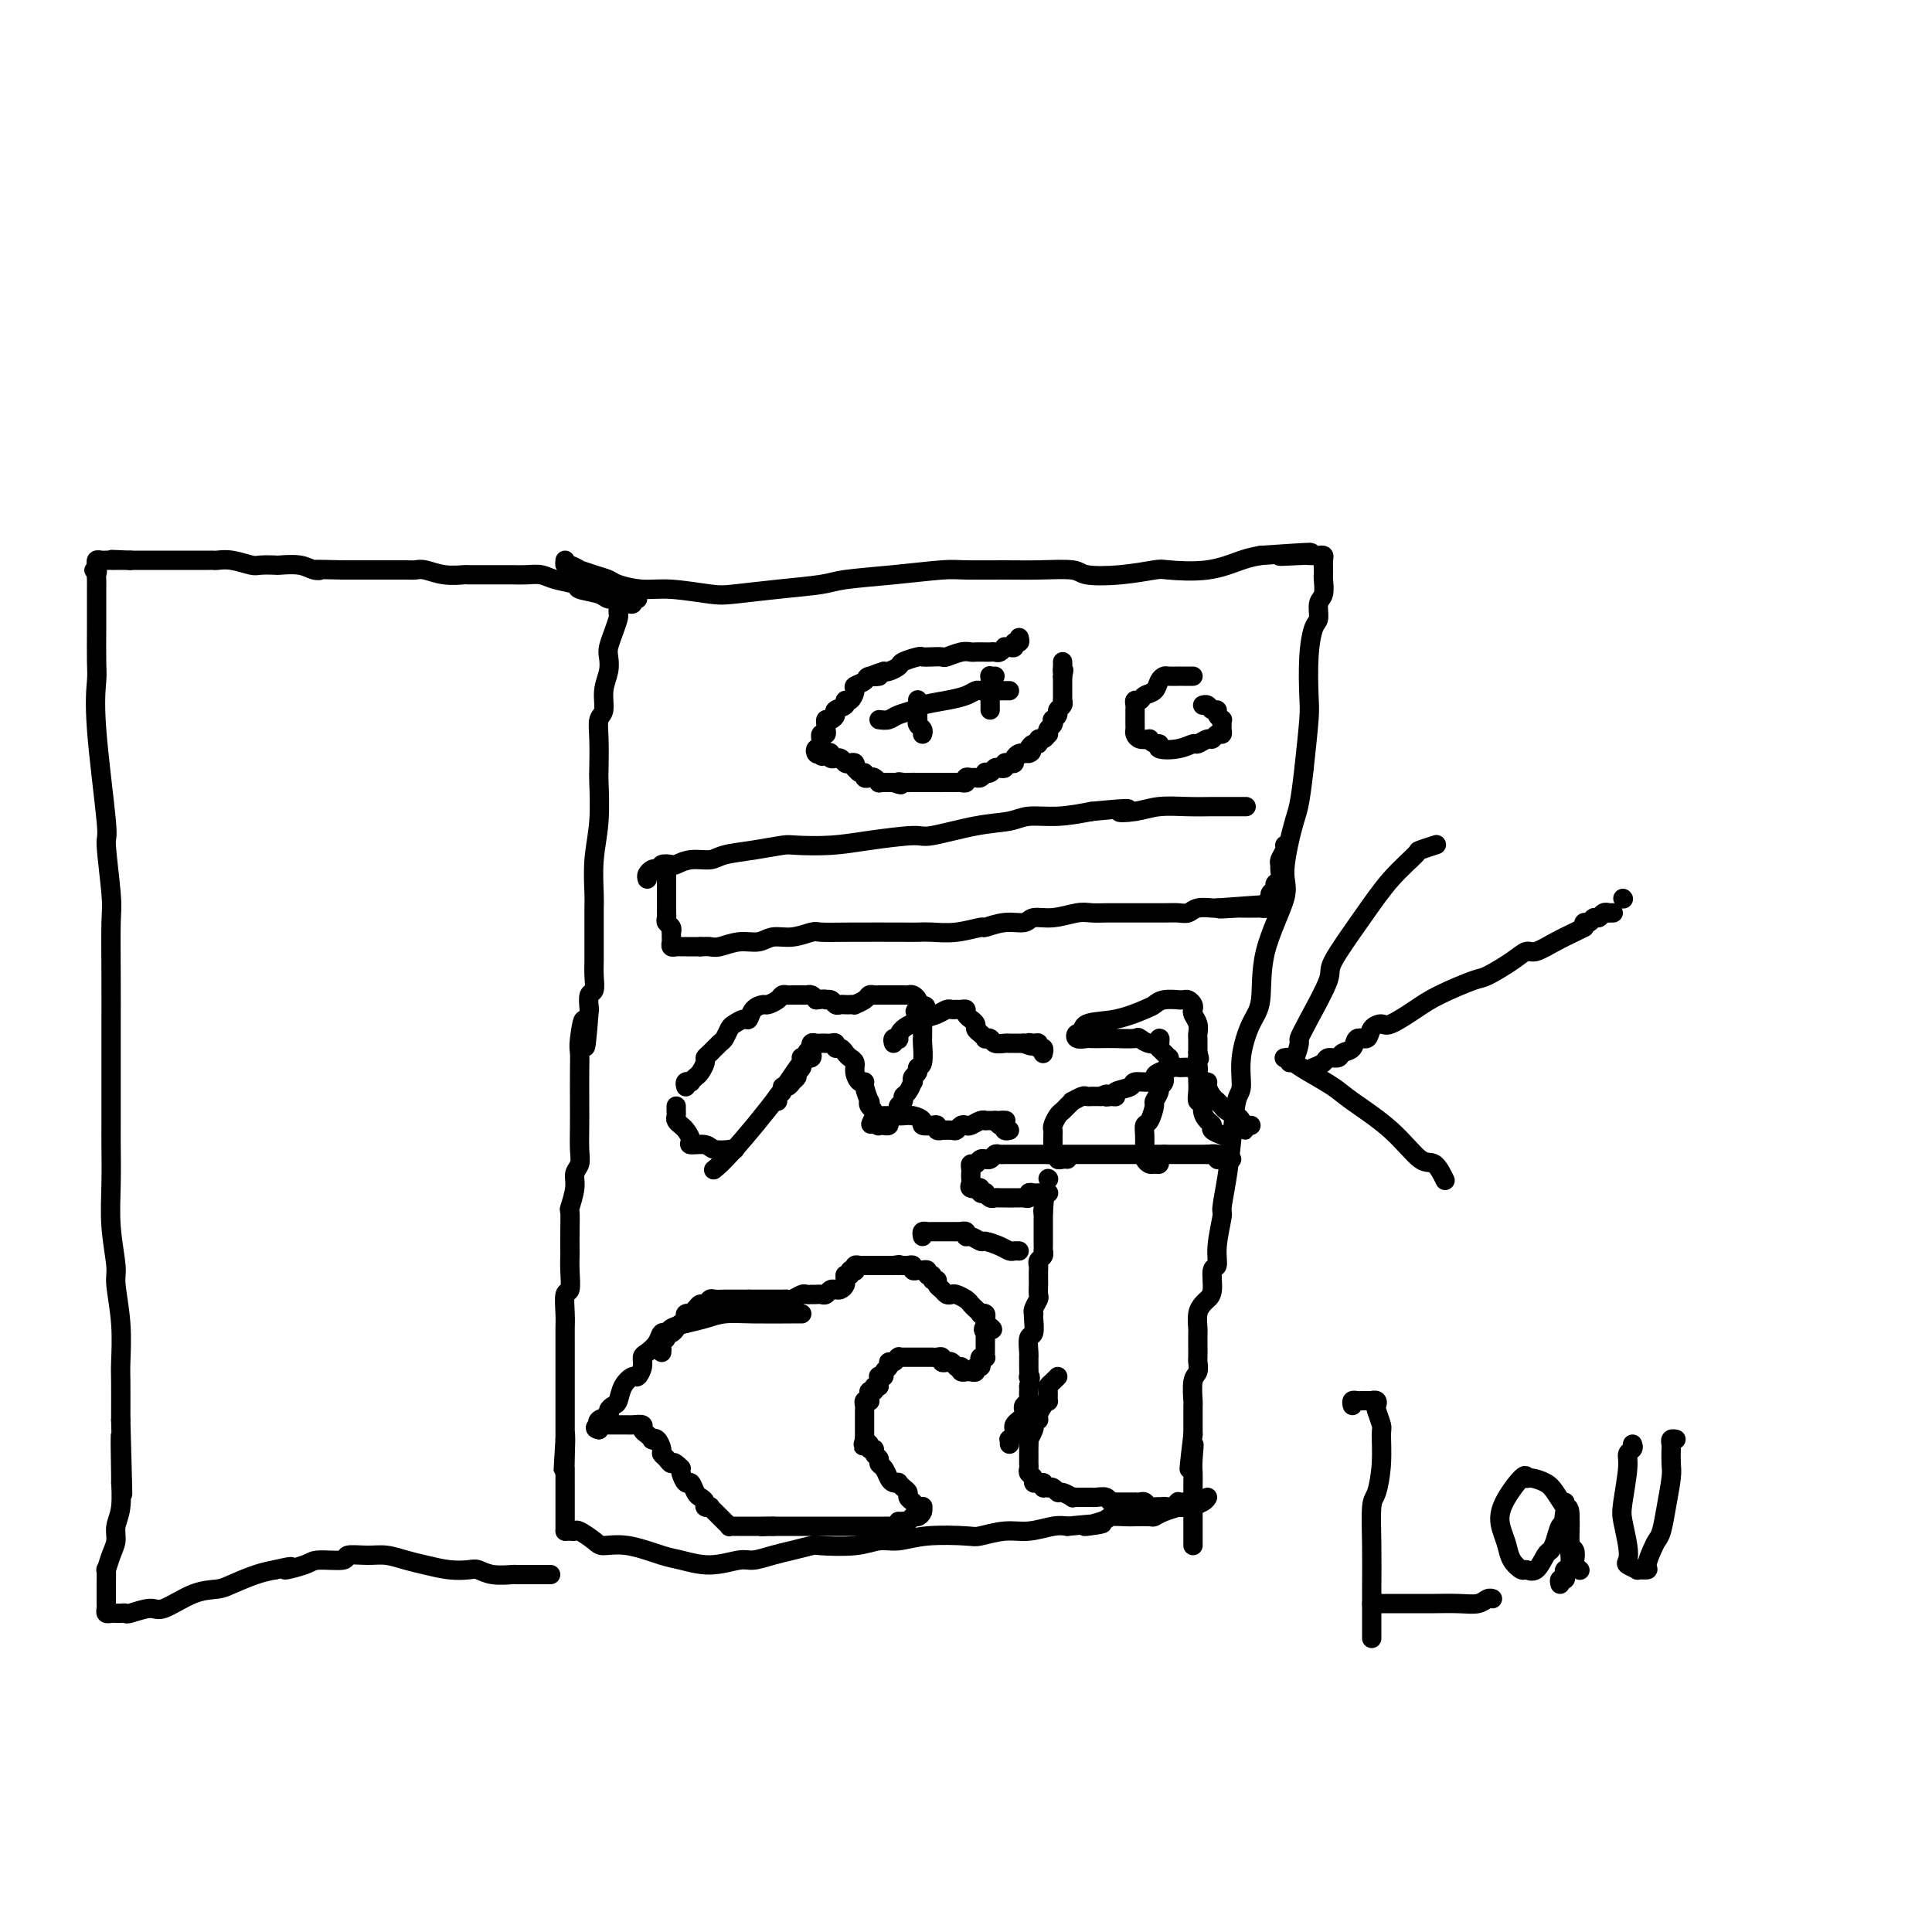 <svg viewBox='0 0 400 400' version='1.1' xmlns='http://www.w3.org/2000/svg' xmlns:xlink='http://www.w3.org/1999/xlink'><g fill='none' stroke='#000000' stroke-width='4' stroke-linecap='round' stroke-linejoin='round'><path d='M128,123c0.000,0.332 0.001,0.665 0,1c-0.001,0.335 -0.003,0.673 0,1c0.003,0.327 0.011,0.644 0,1c-0.011,0.356 -0.042,0.752 0,1c0.042,0.248 0.156,0.348 0,1c-0.156,0.652 -0.582,1.857 -1,3c-0.418,1.143 -0.829,2.225 -1,3c-0.171,0.775 -0.102,1.242 0,2c0.102,0.758 0.238,1.806 0,3c-0.238,1.194 -0.848,2.534 -1,4c-0.152,1.466 0.155,3.059 0,4c-0.155,0.941 -0.773,1.228 -1,2c-0.227,0.772 -0.065,2.027 0,4c0.065,1.973 0.031,4.665 0,6c-0.031,1.335 -0.061,1.314 0,3c0.061,1.686 0.212,5.080 0,8c-0.212,2.920 -0.789,5.367 -1,8c-0.211,2.633 -0.056,5.453 0,7c0.056,1.547 0.015,1.820 0,3c-0.015,1.180 -0.003,3.266 0,5c0.003,1.734 -0.003,3.118 0,4c0.003,0.882 0.015,1.264 0,2c-0.015,0.736 -0.055,1.826 0,3c0.055,1.174 0.207,2.431 0,3c-0.207,0.569 -0.773,0.448 -1,1c-0.227,0.552 -0.113,1.776 0,3'/><path d='M122,209c-1.094,13.838 -0.829,5.435 -1,3c-0.171,-2.435 -0.778,1.100 -1,3c-0.222,1.900 -0.059,2.166 0,3c0.059,0.834 0.016,2.236 0,4c-0.016,1.764 -0.003,3.890 0,5c0.003,1.110 -0.003,1.203 0,2c0.003,0.797 0.016,2.298 0,4c-0.016,1.702 -0.061,3.606 0,5c0.061,1.394 0.226,2.280 0,3c-0.226,0.720 -0.845,1.276 -1,2c-0.155,0.724 0.155,1.616 0,3c-0.155,1.384 -0.773,3.259 -1,4c-0.227,0.741 -0.061,0.350 0,1c0.061,0.650 0.017,2.343 0,4c-0.017,1.657 -0.008,3.278 0,4c0.008,0.722 0.016,0.546 0,1c-0.016,0.454 -0.057,1.539 0,3c0.057,1.461 0.211,3.297 0,4c-0.211,0.703 -0.789,0.272 -1,1c-0.211,0.728 -0.057,2.617 0,4c0.057,1.383 0.015,2.262 0,3c-0.015,0.738 -0.004,1.334 0,2c0.004,0.666 0.001,1.402 0,2c-0.001,0.598 -0.000,1.057 0,2c0.000,0.943 0.000,2.371 0,3c-0.000,0.629 -0.000,0.460 0,1c0.000,0.540 0.000,1.788 0,3c-0.000,1.212 -0.000,2.387 0,3c0.000,0.613 0.000,0.665 0,1c-0.000,0.335 -0.000,0.953 0,2c0.000,1.047 0.000,2.524 0,4'/><path d='M117,298c-0.774,13.545 -0.207,2.907 0,0c0.207,-2.907 0.056,1.915 0,4c-0.056,2.085 -0.015,1.432 0,2c0.015,0.568 0.004,2.355 0,3c-0.004,0.645 -0.001,0.147 0,1c0.001,0.853 0.000,3.055 0,4c-0.000,0.945 -0.000,0.632 0,1c0.000,0.368 0.000,1.418 0,2c-0.000,0.582 -0.000,0.695 0,1c0.000,0.305 0.000,0.801 0,1c-0.000,0.199 -0.000,0.099 0,0'/><path d='M117,116c-0.048,0.455 -0.095,0.909 0,1c0.095,0.091 0.333,-0.183 1,0c0.667,0.183 1.762,0.822 2,1c0.238,0.178 -0.380,-0.106 0,0c0.380,0.106 1.760,0.602 3,1c1.240,0.398 2.341,0.699 3,1c0.659,0.301 0.874,0.603 2,1c1.126,0.397 3.161,0.888 5,1c1.839,0.112 3.483,-0.155 6,0c2.517,0.155 5.908,0.732 8,1c2.092,0.268 2.887,0.227 5,0c2.113,-0.227 5.546,-0.639 9,-1c3.454,-0.361 6.930,-0.671 9,-1c2.070,-0.329 2.733,-0.677 5,-1c2.267,-0.323 6.136,-0.622 10,-1c3.864,-0.378 7.722,-0.834 10,-1c2.278,-0.166 2.977,-0.041 5,0c2.023,0.041 5.371,-0.002 8,0c2.629,0.002 4.540,0.049 7,0c2.460,-0.049 5.469,-0.196 7,0c1.531,0.196 1.583,0.734 3,1c1.417,0.266 4.199,0.261 7,0c2.801,-0.261 5.621,-0.777 7,-1c1.379,-0.223 1.318,-0.153 3,0c1.682,0.153 5.107,0.387 8,0c2.893,-0.387 5.255,-1.396 7,-2c1.745,-0.604 2.872,-0.802 4,-1'/><path d='M261,115c17.842,-1.238 7.946,-0.331 5,0c-2.946,0.331 1.057,0.088 3,0c1.943,-0.088 1.827,-0.022 2,0c0.173,0.022 0.635,-0.002 1,0c0.365,0.002 0.634,0.028 1,0c0.366,-0.028 0.830,-0.112 1,0c0.170,0.112 0.047,0.418 0,1c-0.047,0.582 -0.016,1.439 0,2c0.016,0.561 0.019,0.826 0,1c-0.019,0.174 -0.060,0.256 0,1c0.060,0.744 0.223,2.148 0,3c-0.223,0.852 -0.830,1.152 -1,2c-0.170,0.848 0.099,2.245 0,3c-0.099,0.755 -0.565,0.868 -1,2c-0.435,1.132 -0.838,3.283 -1,6c-0.162,2.717 -0.082,6.001 0,8c0.082,1.999 0.166,2.714 0,5c-0.166,2.286 -0.583,6.143 -1,10'/><path d='M270,159c-0.934,8.288 -1.268,8.506 -2,11c-0.732,2.494 -1.862,7.262 -2,10c-0.138,2.738 0.715,3.444 0,6c-0.715,2.556 -3.000,6.961 -4,11c-1.000,4.039 -0.716,7.710 -1,10c-0.284,2.290 -1.137,3.197 -2,5c-0.863,1.803 -1.737,4.500 -2,7c-0.263,2.500 0.083,4.804 0,6c-0.083,1.196 -0.596,1.286 -1,3c-0.404,1.714 -0.701,5.052 -1,8c-0.299,2.948 -0.601,5.505 -1,8c-0.399,2.495 -0.896,4.928 -1,6c-0.104,1.072 0.183,0.784 0,2c-0.183,1.216 -0.837,3.937 -1,6c-0.163,2.063 0.164,3.470 0,4c-0.164,0.530 -0.818,0.185 -1,1c-0.182,0.815 0.109,2.789 0,4c-0.109,1.211 -0.618,1.658 -1,2c-0.382,0.342 -0.638,0.580 -1,1c-0.362,0.420 -0.829,1.023 -1,2c-0.171,0.977 -0.046,2.327 0,3c0.046,0.673 0.013,0.670 0,1c-0.013,0.330 -0.007,0.992 0,2c0.007,1.008 0.016,2.362 0,3c-0.016,0.638 -0.057,0.561 0,1c0.057,0.439 0.211,1.394 0,2c-0.211,0.606 -0.789,0.861 -1,2c-0.211,1.139 -0.057,3.161 0,4c0.057,0.839 0.015,0.495 0,1c-0.015,0.505 -0.004,1.859 0,3c0.004,1.141 0.002,2.071 0,3'/><path d='M247,297c-1.547,12.666 -0.415,5.332 0,3c0.415,-2.332 0.111,0.338 0,2c-0.111,1.662 -0.030,2.318 0,3c0.030,0.682 0.008,1.392 0,2c-0.008,0.608 -0.002,1.114 0,2c0.002,0.886 0.001,2.153 0,3c-0.001,0.847 -0.000,1.273 0,2c0.000,0.727 0.000,1.754 0,2c-0.000,0.246 -0.000,-0.288 0,0c0.000,0.288 0.000,1.397 0,2c-0.000,0.603 -0.000,0.701 0,1c0.000,0.299 0.000,0.800 0,1c-0.000,0.200 -0.000,0.100 0,0'/><path d='M132,124c-0.446,-0.116 -0.892,-0.231 -1,0c-0.108,0.231 0.122,0.809 0,1c-0.122,0.191 -0.597,-0.004 -1,0c-0.403,0.004 -0.736,0.208 -1,0c-0.264,-0.208 -0.460,-0.829 -1,-1c-0.540,-0.171 -1.425,0.109 -2,0c-0.575,-0.109 -0.839,-0.607 -2,-1c-1.161,-0.393 -3.220,-0.680 -4,-1c-0.780,-0.320 -0.280,-0.674 -1,-1c-0.720,-0.326 -2.658,-0.623 -4,-1c-1.342,-0.377 -2.087,-0.833 -3,-1c-0.913,-0.167 -1.993,-0.045 -3,0c-1.007,0.045 -1.942,0.013 -3,0c-1.058,-0.013 -2.241,-0.007 -4,0c-1.759,0.007 -4.096,0.016 -5,0c-0.904,-0.016 -0.376,-0.057 -1,0c-0.624,0.057 -2.402,0.211 -4,0c-1.598,-0.211 -3.017,-0.789 -4,-1c-0.983,-0.211 -1.530,-0.057 -2,0c-0.470,0.057 -0.864,0.015 -2,0c-1.136,-0.015 -3.016,-0.004 -4,0c-0.984,0.004 -1.073,0.001 -2,0c-0.927,-0.001 -2.694,-0.000 -4,0c-1.306,0.000 -2.153,0.000 -3,0'/><path d='M71,118c-7.446,-0.171 -5.562,-0.098 -5,0c0.562,0.098 -0.199,0.222 -1,0c-0.801,-0.222 -1.641,-0.791 -3,-1c-1.359,-0.209 -3.238,-0.060 -4,0c-0.762,0.060 -0.407,0.030 -1,0c-0.593,-0.030 -2.135,-0.061 -3,0c-0.865,0.061 -1.054,0.212 -2,0c-0.946,-0.212 -2.648,-0.789 -4,-1c-1.352,-0.211 -2.355,-0.057 -3,0c-0.645,0.057 -0.933,0.015 -1,0c-0.067,-0.015 0.088,-0.004 0,0c-0.088,0.004 -0.419,0.001 -1,0c-0.581,-0.001 -1.413,-0.000 -2,0c-0.587,0.000 -0.931,0.000 -1,0c-0.069,-0.000 0.136,-0.000 0,0c-0.136,0.000 -0.614,0.000 -1,0c-0.386,-0.000 -0.681,-0.000 -1,0c-0.319,0.000 -0.663,0.000 -1,0c-0.337,-0.000 -0.667,-0.000 -1,0c-0.333,0.000 -0.667,0.000 -1,0c-0.333,-0.000 -0.663,-0.000 -1,0c-0.337,0.000 -0.682,0.000 -1,0c-0.318,-0.000 -0.610,-0.000 -1,0c-0.390,0.000 -0.878,0.000 -1,0c-0.122,-0.000 0.122,-0.000 0,0c-0.122,0.000 -0.610,0.000 -1,0c-0.390,-0.000 -0.682,-0.000 -1,0c-0.318,0.000 -0.662,0.000 -1,0c-0.338,-0.000 -0.669,-0.000 -1,0'/><path d='M27,116c-7.046,-0.309 -2.661,-0.083 -1,0c1.661,0.083 0.599,0.022 0,0c-0.599,-0.022 -0.734,-0.006 -1,0c-0.266,0.006 -0.662,0.002 -1,0c-0.338,-0.002 -0.616,-0.001 -1,0c-0.384,0.001 -0.873,0.003 -1,0c-0.127,-0.003 0.110,-0.012 0,0c-0.110,0.012 -0.565,0.044 -1,0c-0.435,-0.044 -0.848,-0.166 -1,0c-0.152,0.166 -0.043,0.619 0,1c0.043,0.381 0.022,0.691 0,1'/><path d='M20,118c-1.083,0.257 -0.290,-0.102 0,0c0.290,0.102 0.078,0.663 0,1c-0.078,0.337 -0.021,0.449 0,1c0.021,0.551 0.005,1.541 0,2c-0.005,0.459 -0.001,0.388 0,1c0.001,0.612 -0.002,1.906 0,3c0.002,1.094 0.008,1.987 0,4c-0.008,2.013 -0.031,5.147 0,7c0.031,1.853 0.117,2.425 0,4c-0.117,1.575 -0.438,4.152 0,10c0.438,5.848 1.634,14.968 2,19c0.366,4.032 -0.098,2.975 0,5c0.098,2.025 0.758,7.133 1,10c0.242,2.867 0.065,3.494 0,6c-0.065,2.506 -0.017,6.892 0,11c0.017,4.108 0.005,7.939 0,10c-0.005,2.061 -0.001,2.351 0,4c0.001,1.649 -0.001,4.657 0,8c0.001,3.343 0.004,7.021 0,9c-0.004,1.979 -0.016,2.259 0,4c0.016,1.741 0.061,4.945 0,8c-0.061,3.055 -0.226,5.963 0,9c0.226,3.037 0.845,6.202 1,8c0.155,1.798 -0.155,2.228 0,4c0.155,1.772 0.773,4.887 1,8c0.227,3.113 0.061,6.223 0,8c-0.061,1.777 -0.017,2.222 0,4c0.017,1.778 0.009,4.889 0,8'/><path d='M25,294c0.772,28.010 0.203,10.036 0,5c-0.203,-5.036 -0.040,2.866 0,6c0.040,3.134 -0.045,1.499 0,2c0.045,0.501 0.218,3.137 0,5c-0.218,1.863 -0.829,2.951 -1,4c-0.171,1.049 0.098,2.057 0,3c-0.098,0.943 -0.562,1.821 -1,3c-0.438,1.179 -0.849,2.659 -1,3c-0.151,0.341 -0.040,-0.456 0,0c0.040,0.456 0.011,2.164 0,3c-0.011,0.836 -0.003,0.801 0,1c0.003,0.199 -0.000,0.631 0,1c0.000,0.369 0.003,0.673 0,1c-0.003,0.327 -0.012,0.676 0,1c0.012,0.324 0.044,0.623 0,1c-0.044,0.377 -0.166,0.833 0,1c0.166,0.167 0.619,0.046 1,0c0.381,-0.046 0.690,-0.017 1,0c0.310,0.017 0.622,0.021 1,0c0.378,-0.021 0.823,-0.069 1,0c0.177,0.069 0.085,0.254 1,0c0.915,-0.254 2.837,-0.946 4,-1c1.163,-0.054 1.567,0.529 3,0c1.433,-0.529 3.895,-2.169 6,-3c2.105,-0.831 3.853,-0.852 5,-1c1.147,-0.148 1.693,-0.425 3,-1c1.307,-0.575 3.373,-1.450 5,-2c1.627,-0.550 2.813,-0.775 4,-1'/><path d='M57,325c5.652,-1.349 2.282,-0.222 2,0c-0.282,0.222 2.525,-0.462 4,-1c1.475,-0.538 1.619,-0.930 3,-1c1.381,-0.070 4.000,0.180 5,0c1.000,-0.180 0.380,-0.792 1,-1c0.620,-0.208 2.479,-0.014 4,0c1.521,0.014 2.705,-0.154 4,0c1.295,0.154 2.703,0.629 4,1c1.297,0.371 2.484,0.639 4,1c1.516,0.361 3.359,0.815 5,1c1.641,0.185 3.078,0.102 4,0c0.922,-0.102 1.329,-0.224 2,0c0.671,0.224 1.604,0.792 3,1c1.396,0.208 3.253,0.056 4,0c0.747,-0.056 0.385,-0.015 1,0c0.615,0.015 2.207,0.004 3,0c0.793,-0.004 0.787,-0.001 1,0c0.213,0.001 0.645,0.000 1,0c0.355,-0.000 0.634,-0.000 1,0c0.366,0.000 0.819,0.000 1,0c0.181,-0.000 0.091,-0.000 0,0'/><path d='M117,317c0.318,-0.014 0.636,-0.028 1,0c0.364,0.028 0.776,0.097 1,0c0.224,-0.097 0.262,-0.359 1,0c0.738,0.359 2.176,1.338 3,2c0.824,0.662 1.033,1.005 2,1c0.967,-0.005 2.693,-0.359 5,0c2.307,0.359 5.197,1.432 7,2c1.803,0.568 2.520,0.633 4,1c1.480,0.367 3.725,1.038 6,1c2.275,-0.038 4.582,-0.784 6,-1c1.418,-0.216 1.947,0.100 3,0c1.053,-0.100 2.630,-0.614 4,-1c1.370,-0.386 2.533,-0.643 4,-1c1.467,-0.357 3.237,-0.813 4,-1c0.763,-0.187 0.517,-0.106 2,0c1.483,0.106 4.695,0.238 7,0c2.305,-0.238 3.703,-0.847 5,-1c1.297,-0.153 2.492,0.151 4,0c1.508,-0.151 3.329,-0.757 6,-1c2.671,-0.243 6.192,-0.121 8,0c1.808,0.121 1.901,0.242 3,0c1.099,-0.242 3.202,-0.848 5,-1c1.798,-0.152 3.292,0.152 5,0c1.708,-0.152 3.631,-0.758 5,-1c1.369,-0.242 2.185,-0.121 3,0'/><path d='M221,316c12.193,-1.193 5.674,-0.176 4,0c-1.674,0.176 1.495,-0.489 3,-1c1.505,-0.511 1.344,-0.868 2,-1c0.656,-0.132 2.128,-0.038 3,0c0.872,0.038 1.145,0.021 2,0c0.855,-0.021 2.291,-0.044 3,0c0.709,0.044 0.692,0.156 1,0c0.308,-0.156 0.940,-0.581 2,-1c1.060,-0.419 2.547,-0.834 3,-1c0.453,-0.166 -0.127,-0.083 0,0c0.127,0.083 0.962,0.167 2,0c1.038,-0.167 2.279,-0.583 3,-1c0.721,-0.417 0.920,-0.833 1,-1c0.080,-0.167 0.040,-0.083 0,0'/><path d='M209,299c0.030,-0.447 0.060,-0.893 0,-1c-0.060,-0.107 -0.209,0.126 0,0c0.209,-0.126 0.778,-0.611 1,-1c0.222,-0.389 0.098,-0.682 0,-1c-0.098,-0.318 -0.171,-0.663 0,-1c0.171,-0.337 0.585,-0.668 1,-1c0.415,-0.332 0.829,-0.666 1,-1c0.171,-0.334 0.098,-0.667 0,-1c-0.098,-0.333 -0.222,-0.667 0,-1c0.222,-0.333 0.792,-0.667 1,-1c0.208,-0.333 0.056,-0.667 0,-1c-0.056,-0.333 -0.016,-0.667 0,-1c0.016,-0.333 0.008,-0.667 0,-1'/><path d='M213,287c0.619,-2.333 0.166,-2.166 0,-2c-0.166,0.166 -0.044,0.331 0,0c0.044,-0.331 0.011,-1.157 0,-2c-0.011,-0.843 0.001,-1.701 0,-2c-0.001,-0.299 -0.014,-0.038 0,0c0.014,0.038 0.056,-0.148 0,-1c-0.056,-0.852 -0.211,-2.371 0,-3c0.211,-0.629 0.788,-0.366 1,-1c0.212,-0.634 0.061,-2.163 0,-3c-0.061,-0.837 -0.030,-0.983 0,-1c0.030,-0.017 0.061,0.093 0,0c-0.061,-0.093 -0.212,-0.391 0,-1c0.212,-0.609 0.789,-1.529 1,-2c0.211,-0.471 0.057,-0.493 0,-1c-0.057,-0.507 -0.016,-1.498 0,-2c0.016,-0.502 0.008,-0.516 0,-1c-0.008,-0.484 -0.016,-1.440 0,-2c0.016,-0.560 0.057,-0.724 0,-1c-0.057,-0.276 -0.211,-0.664 0,-1c0.211,-0.336 0.789,-0.618 1,-1c0.211,-0.382 0.057,-0.863 0,-1c-0.057,-0.137 -0.015,0.069 0,0c0.015,-0.069 0.004,-0.414 0,-1c-0.004,-0.586 -0.001,-1.414 0,-2c0.001,-0.586 0.000,-0.931 0,-1c-0.000,-0.069 -0.000,0.136 0,0c0.000,-0.136 0.000,-0.614 0,-1c-0.000,-0.386 -0.000,-0.681 0,-1c0.000,-0.319 0.000,-0.663 0,-1c-0.000,-0.337 -0.000,-0.669 0,-1'/><path d='M216,251c0.464,-5.798 0.125,-2.292 0,-1c-0.125,1.292 -0.036,0.369 0,0c0.036,-0.369 0.018,-0.185 0,0'/><path d='M219,285c-0.309,0.323 -0.618,0.646 -1,1c-0.382,0.354 -0.837,0.738 -1,1c-0.163,0.262 -0.034,0.402 0,1c0.034,0.598 -0.028,1.653 0,2c0.028,0.347 0.148,-0.013 0,0c-0.148,0.013 -0.562,0.399 -1,1c-0.438,0.601 -0.901,1.416 -1,2c-0.099,0.584 0.166,0.935 0,1c-0.166,0.065 -0.762,-0.156 -1,0c-0.238,0.156 -0.116,0.690 0,1c0.116,0.310 0.227,0.398 0,1c-0.227,0.602 -0.793,1.719 -1,2c-0.207,0.281 -0.055,-0.275 0,0c0.055,0.275 0.015,1.379 0,2c-0.015,0.621 -0.004,0.758 0,1c0.004,0.242 -0.000,0.590 0,1c0.000,0.410 0.004,0.883 0,1c-0.004,0.117 -0.016,-0.123 0,0c0.016,0.123 0.060,0.607 0,1c-0.060,0.393 -0.223,0.694 0,1c0.223,0.306 0.833,0.618 1,1c0.167,0.382 -0.109,0.834 0,1c0.109,0.166 0.603,0.048 1,0c0.397,-0.048 0.699,-0.024 1,0'/><path d='M216,307c0.400,1.311 -0.100,1.087 0,1c0.100,-0.087 0.799,-0.038 1,0c0.201,0.038 -0.096,0.067 0,0c0.096,-0.067 0.585,-0.228 1,0c0.415,0.228 0.755,0.846 1,1c0.245,0.154 0.394,-0.155 1,0c0.606,0.155 1.668,0.774 2,1c0.332,0.226 -0.065,0.061 0,0c0.065,-0.061 0.594,-0.016 1,0c0.406,0.016 0.690,0.003 1,0c0.310,-0.003 0.646,0.003 1,0c0.354,-0.003 0.726,-0.015 1,0c0.274,0.015 0.451,0.057 1,0c0.549,-0.057 1.471,-0.211 2,0c0.529,0.211 0.667,0.789 1,1c0.333,0.211 0.863,0.057 1,0c0.137,-0.057 -0.117,-0.015 0,0c0.117,0.015 0.605,0.004 1,0c0.395,-0.004 0.697,-0.001 1,0c0.303,0.001 0.606,-0.001 1,0c0.394,0.001 0.879,0.004 1,0c0.121,-0.004 -0.123,-0.015 0,0c0.123,0.015 0.611,0.057 1,0c0.389,-0.057 0.679,-0.211 1,0c0.321,0.211 0.674,0.789 1,1c0.326,0.211 0.626,0.057 1,0c0.374,-0.057 0.821,-0.016 1,0c0.179,0.016 0.089,0.008 0,0'/><path d='M240,312c3.891,0.772 1.617,0.203 1,0c-0.617,-0.203 0.422,-0.040 1,0c0.578,0.040 0.694,-0.042 1,0c0.306,0.042 0.800,0.207 1,0c0.200,-0.207 0.105,-0.788 0,-1c-0.105,-0.212 -0.221,-0.057 0,0c0.221,0.057 0.777,0.016 1,0c0.223,-0.016 0.111,-0.008 0,0'/><path d='M217,244c0.000,0.000 0.100,0.100 0.1,0.1'/><path d='M217,247c0.089,-0.001 0.177,-0.001 0,0c-0.177,0.001 -0.621,0.004 -1,0c-0.379,-0.004 -0.693,-0.015 -1,0c-0.307,0.015 -0.607,0.057 -1,0c-0.393,-0.057 -0.879,-0.211 -1,0c-0.121,0.211 0.123,0.789 0,1c-0.123,0.211 -0.611,0.057 -1,0c-0.389,-0.057 -0.678,-0.015 -1,0c-0.322,0.015 -0.678,0.004 -1,0c-0.322,-0.004 -0.611,-0.001 -1,0c-0.389,0.001 -0.877,0.001 -1,0c-0.123,-0.001 0.121,-0.004 0,0c-0.121,0.004 -0.606,0.015 -1,0c-0.394,-0.015 -0.698,-0.056 -1,0c-0.302,0.056 -0.602,0.207 -1,0c-0.398,-0.207 -0.894,-0.774 -1,-1c-0.106,-0.226 0.178,-0.112 0,0c-0.178,0.112 -0.817,0.223 -1,0c-0.183,-0.223 0.091,-0.778 0,-1c-0.091,-0.222 -0.545,-0.111 -1,0'/><path d='M202,246c-2.260,-0.168 -0.409,-0.086 0,0c0.409,0.086 -0.622,0.178 -1,0c-0.378,-0.178 -0.102,-0.626 0,-1c0.102,-0.374 0.030,-0.674 0,-1c-0.030,-0.326 -0.020,-0.680 0,-1c0.020,-0.320 0.048,-0.608 0,-1c-0.048,-0.392 -0.171,-0.890 0,-1c0.171,-0.110 0.637,0.168 1,0c0.363,-0.168 0.622,-0.781 1,-1c0.378,-0.219 0.874,-0.045 1,0c0.126,0.045 -0.120,-0.041 0,0c0.120,0.041 0.605,0.207 1,0c0.395,-0.207 0.701,-0.788 1,-1c0.299,-0.212 0.591,-0.057 1,0c0.409,0.057 0.936,0.015 1,0c0.064,-0.015 -0.333,-0.004 0,0c0.333,0.004 1.398,0.001 2,0c0.602,-0.001 0.742,-0.000 1,0c0.258,0.000 0.633,0.000 1,0c0.367,-0.000 0.727,-0.000 1,0c0.273,0.000 0.458,0.000 1,0c0.542,-0.000 1.441,-0.000 2,0c0.559,0.000 0.780,0.000 1,0'/><path d='M217,239c2.073,-0.155 0.256,-0.041 0,0c-0.256,0.041 1.048,0.011 2,0c0.952,-0.011 1.551,-0.003 2,0c0.449,0.003 0.749,0.001 1,0c0.251,-0.001 0.452,-0.000 1,0c0.548,0.000 1.442,0.000 2,0c0.558,-0.000 0.780,-0.000 1,0c0.220,0.000 0.439,0.000 1,0c0.561,-0.000 1.463,-0.000 2,0c0.537,0.000 0.707,0.000 1,0c0.293,-0.000 0.709,-0.000 1,0c0.291,0.000 0.458,0.000 1,0c0.542,-0.000 1.458,-0.000 2,0c0.542,0.000 0.710,0.000 1,0c0.290,-0.000 0.703,-0.000 1,0c0.297,0.000 0.479,0.000 1,0c0.521,-0.000 1.382,-0.000 2,0c0.618,0.000 0.993,0.000 1,0c0.007,-0.000 -0.353,-0.000 0,0c0.353,0.000 1.418,0.000 2,0c0.582,-0.000 0.681,-0.000 1,0c0.319,0.000 0.859,0.000 1,0c0.141,-0.000 -0.116,-0.000 0,0c0.116,0.000 0.605,-0.000 1,0c0.395,0.000 0.697,-0.000 1,0c0.303,0.000 0.606,-0.000 1,0c0.394,0.000 0.879,-0.000 1,0c0.121,0.000 -0.121,-0.000 0,0c0.121,0.000 0.606,-0.000 1,0c0.394,0.000 0.697,0.000 1,0'/><path d='M250,239c5.266,0.016 1.932,0.057 1,0c-0.932,-0.057 0.538,-0.211 1,0c0.462,0.211 -0.083,0.789 0,1c0.083,0.211 0.793,0.057 1,0c0.207,-0.057 -0.089,-0.015 0,0c0.089,0.015 0.562,0.004 1,0c0.438,-0.004 0.839,-0.001 1,0c0.161,0.001 0.080,0.001 0,0'/><path d='M221,240c-0.301,-0.032 -0.603,-0.064 -1,0c-0.397,0.064 -0.891,0.223 -1,0c-0.109,-0.223 0.167,-0.830 0,-1c-0.167,-0.170 -0.777,0.095 -1,0c-0.223,-0.095 -0.060,-0.550 0,-1c0.060,-0.450 0.016,-0.894 0,-1c-0.016,-0.106 -0.005,0.127 0,0c0.005,-0.127 0.004,-0.615 0,-1c-0.004,-0.385 -0.012,-0.666 0,-1c0.012,-0.334 0.044,-0.719 0,-1c-0.044,-0.281 -0.165,-0.458 0,-1c0.165,-0.542 0.617,-1.451 1,-2c0.383,-0.549 0.698,-0.739 1,-1c0.302,-0.261 0.591,-0.592 1,-1c0.409,-0.408 0.937,-0.894 1,-1c0.063,-0.106 -0.338,0.168 0,0c0.338,-0.168 1.414,-0.777 2,-1c0.586,-0.223 0.682,-0.060 1,0c0.318,0.060 0.858,0.016 1,0c0.142,-0.016 -0.116,-0.004 0,0c0.116,0.004 0.604,0.001 1,0c0.396,-0.001 0.698,-0.001 1,0'/><path d='M228,227c1.732,-0.925 1.064,-0.236 1,0c-0.064,0.236 0.478,0.021 1,0c0.522,-0.021 1.026,0.153 1,0c-0.026,-0.153 -0.582,-0.632 0,-1c0.582,-0.368 2.300,-0.623 3,-1c0.700,-0.377 0.380,-0.875 1,-1c0.620,-0.125 2.179,0.124 3,0c0.821,-0.124 0.902,-0.622 1,-1c0.098,-0.378 0.211,-0.637 1,-1c0.789,-0.363 2.253,-0.829 3,-1c0.747,-0.171 0.778,-0.047 1,0c0.222,0.047 0.634,0.017 1,0c0.366,-0.017 0.687,-0.019 1,0c0.313,0.019 0.619,0.060 1,0c0.381,-0.060 0.837,-0.223 1,0c0.163,0.223 0.034,0.830 0,1c-0.034,0.170 0.029,-0.096 0,0c-0.029,0.096 -0.149,0.554 0,1c0.149,0.446 0.566,0.880 1,1c0.434,0.120 0.886,-0.074 1,0c0.114,0.074 -0.109,0.416 0,1c0.109,0.584 0.551,1.410 1,2c0.449,0.590 0.907,0.946 1,1c0.093,0.054 -0.179,-0.193 0,0c0.179,0.193 0.808,0.825 1,1c0.192,0.175 -0.054,-0.108 0,0c0.054,0.108 0.406,0.606 1,1c0.594,0.394 1.429,0.683 2,1c0.571,0.317 0.877,0.662 1,1c0.123,0.338 0.061,0.669 0,1'/><path d='M257,233c1.657,1.856 0.300,0.498 0,0c-0.300,-0.498 0.458,-0.134 1,0c0.542,0.134 0.869,0.038 1,0c0.131,-0.038 0.065,-0.019 0,0'/><path d='M241,239c-0.447,0.308 -0.894,0.615 -1,1c-0.106,0.385 0.129,0.846 0,1c-0.129,0.154 -0.623,0.000 -1,0c-0.377,-0.000 -0.637,0.153 -1,0c-0.363,-0.153 -0.829,-0.614 -1,-1c-0.171,-0.386 -0.046,-0.697 0,-1c0.046,-0.303 0.011,-0.596 0,-1c-0.011,-0.404 -0.000,-0.918 0,-1c0.000,-0.082 -0.010,0.269 0,0c0.010,-0.269 0.040,-1.156 0,-2c-0.040,-0.844 -0.150,-1.644 0,-2c0.150,-0.356 0.561,-0.267 1,-1c0.439,-0.733 0.906,-2.290 1,-3c0.094,-0.710 -0.186,-0.575 0,-1c0.186,-0.425 0.838,-1.409 1,-2c0.162,-0.591 -0.167,-0.788 0,-1c0.167,-0.212 0.829,-0.439 1,-1c0.171,-0.561 -0.150,-1.456 0,-2c0.150,-0.544 0.769,-0.737 1,-1c0.231,-0.263 0.073,-0.595 0,-1c-0.073,-0.405 -0.061,-0.882 0,-1c0.061,-0.118 0.170,0.122 0,0c-0.170,-0.122 -0.620,-0.606 -1,-1c-0.380,-0.394 -0.690,-0.697 -1,-1'/><path d='M240,217c0.418,-3.569 -0.037,-1.492 -1,-1c-0.963,0.492 -2.433,-0.600 -3,-1c-0.567,-0.400 -0.231,-0.107 -1,0c-0.769,0.107 -2.644,0.030 -4,0c-1.356,-0.030 -2.193,-0.012 -3,0c-0.807,0.012 -1.585,0.019 -2,0c-0.415,-0.019 -0.466,-0.065 -1,0c-0.534,0.065 -1.552,0.240 -2,0c-0.448,-0.240 -0.327,-0.894 0,-1c0.327,-0.106 0.861,0.337 1,0c0.139,-0.337 -0.116,-1.453 1,-2c1.116,-0.547 3.603,-0.525 6,-1c2.397,-0.475 4.704,-1.448 6,-2c1.296,-0.552 1.580,-0.684 2,-1c0.420,-0.316 0.977,-0.818 2,-1c1.023,-0.182 2.512,-0.046 3,0c0.488,0.046 -0.027,0.001 0,0c0.027,-0.001 0.595,0.040 1,0c0.405,-0.040 0.648,-0.163 1,0c0.352,0.163 0.812,0.611 1,1c0.188,0.389 0.103,0.720 0,1c-0.103,0.280 -0.224,0.508 0,1c0.224,0.492 0.792,1.248 1,2c0.208,0.752 0.056,1.501 0,2c-0.056,0.499 -0.015,0.750 0,1c0.015,0.250 0.004,0.500 0,1c-0.004,0.500 -0.002,1.250 0,2'/><path d='M248,218c0.619,1.891 0.166,1.118 0,1c-0.166,-0.118 -0.044,0.419 0,1c0.044,0.581 0.011,1.207 0,2c-0.011,0.793 0.001,1.752 0,2c-0.001,0.248 -0.015,-0.215 0,0c0.015,0.215 0.059,1.108 0,2c-0.059,0.892 -0.222,1.783 0,2c0.222,0.217 0.828,-0.240 1,0c0.172,0.240 -0.090,1.178 0,2c0.090,0.822 0.532,1.527 1,2c0.468,0.473 0.960,0.714 1,1c0.040,0.286 -0.374,0.615 0,1c0.374,0.385 1.535,0.824 2,1c0.465,0.176 0.232,0.088 0,0'/><path d='M185,216c-0.114,-0.410 -0.228,-0.821 0,-1c0.228,-0.179 0.799,-0.128 1,0c0.201,0.128 0.032,0.332 0,0c-0.032,-0.332 0.071,-1.199 1,-2c0.929,-0.801 2.683,-1.535 4,-2c1.317,-0.465 2.198,-0.660 3,-1c0.802,-0.340 1.525,-0.824 2,-1c0.475,-0.176 0.700,-0.045 1,0c0.300,0.045 0.673,0.002 1,0c0.327,-0.002 0.608,0.037 1,0c0.392,-0.037 0.893,-0.151 1,0c0.107,0.151 -0.182,0.565 0,1c0.182,0.435 0.836,0.890 1,1c0.164,0.110 -0.162,-0.124 0,0c0.162,0.124 0.813,0.608 1,1c0.187,0.392 -0.090,0.692 0,1c0.090,0.308 0.548,0.622 1,1c0.452,0.378 0.898,0.819 1,1c0.102,0.181 -0.142,0.101 0,0c0.142,-0.101 0.668,-0.223 1,0c0.332,0.223 0.470,0.792 1,1c0.530,0.208 1.451,0.056 2,0c0.549,-0.056 0.724,-0.015 1,0c0.276,0.015 0.651,0.004 1,0c0.349,-0.004 0.671,-0.001 1,0c0.329,0.001 0.664,0.001 1,0'/><path d='M212,216c2.504,1.078 1.263,0.274 1,0c-0.263,-0.274 0.451,-0.017 1,0c0.549,0.017 0.932,-0.205 1,0c0.068,0.205 -0.178,0.839 0,1c0.178,0.161 0.779,-0.149 1,0c0.221,0.149 0.063,0.757 0,1c-0.063,0.243 -0.032,0.122 0,0'/><path d='M183,231c0.335,-0.000 0.669,-0.001 1,0c0.331,0.001 0.657,0.003 1,0c0.343,-0.003 0.703,-0.011 1,0c0.297,0.011 0.531,0.042 1,0c0.469,-0.042 1.173,-0.156 2,0c0.827,0.156 1.775,0.581 2,1c0.225,0.419 -0.275,0.830 0,1c0.275,0.170 1.326,0.098 2,0c0.674,-0.098 0.972,-0.223 1,0c0.028,0.223 -0.214,0.793 0,1c0.214,0.207 0.883,0.052 1,0c0.117,-0.052 -0.319,-0.000 0,0c0.319,0.000 1.394,-0.052 2,0c0.606,0.052 0.743,0.206 1,0c0.257,-0.206 0.633,-0.773 1,-1c0.367,-0.227 0.724,-0.113 1,0c0.276,0.113 0.469,0.227 1,0c0.531,-0.227 1.399,-0.793 2,-1c0.601,-0.207 0.934,-0.056 1,0c0.066,0.056 -0.136,0.015 0,0c0.136,-0.015 0.610,-0.004 1,0c0.390,0.004 0.695,0.002 1,0'/><path d='M206,232c3.801,0.095 1.802,-0.167 1,0c-0.802,0.167 -0.407,0.763 0,1c0.407,0.237 0.827,0.116 1,0c0.173,-0.116 0.098,-0.227 0,0c-0.098,0.227 -0.219,0.792 0,1c0.219,0.208 0.777,0.059 1,0c0.223,-0.059 0.112,-0.030 0,0'/><path d='M191,256c-0.089,-0.423 -0.177,-0.845 0,-1c0.177,-0.155 0.621,-0.041 1,0c0.379,0.041 0.693,0.011 1,0c0.307,-0.011 0.607,-0.003 1,0c0.393,0.003 0.878,0.001 1,0c0.122,-0.001 -0.121,-0.000 0,0c0.121,0.000 0.606,0.000 1,0c0.394,-0.000 0.698,-0.001 1,0c0.302,0.001 0.602,0.004 1,0c0.398,-0.004 0.893,-0.016 1,0c0.107,0.016 -0.174,0.061 0,0c0.174,-0.061 0.804,-0.227 1,0c0.196,0.227 -0.043,0.848 0,1c0.043,0.152 0.368,-0.166 1,0c0.632,0.166 1.569,0.815 2,1c0.431,0.185 0.354,-0.094 1,0c0.646,0.094 2.016,0.561 3,1c0.984,0.439 1.583,0.850 2,1c0.417,0.150 0.651,0.040 1,0c0.349,-0.040 0.814,-0.012 1,0c0.186,0.012 0.093,0.006 0,0'/><path d='M134,182c-0.092,-0.312 -0.184,-0.623 0,-1c0.184,-0.377 0.645,-0.819 1,-1c0.355,-0.181 0.605,-0.100 1,0c0.395,0.100 0.937,0.219 1,0c0.063,-0.219 -0.352,-0.776 0,-1c0.352,-0.224 1.470,-0.116 2,0c0.530,0.116 0.470,0.238 1,0c0.530,-0.238 1.648,-0.838 3,-1c1.352,-0.162 2.939,0.114 4,0c1.061,-0.114 1.597,-0.618 3,-1c1.403,-0.382 3.672,-0.641 6,-1c2.328,-0.359 4.715,-0.818 6,-1c1.285,-0.182 1.469,-0.085 3,0c1.531,0.085 4.410,0.160 7,0c2.590,-0.160 4.892,-0.553 8,-1c3.108,-0.447 7.022,-0.947 9,-1c1.978,-0.053 2.022,0.340 4,0c1.978,-0.340 5.892,-1.414 9,-2c3.108,-0.586 5.410,-0.683 7,-1c1.590,-0.317 2.466,-0.855 4,-1c1.534,-0.145 3.724,0.101 6,0c2.276,-0.101 4.638,-0.551 7,-1'/><path d='M226,168c11.138,-1.099 6.984,-0.347 6,0c-0.984,0.347 1.203,0.289 3,0c1.797,-0.289 3.205,-0.810 5,-1c1.795,-0.190 3.977,-0.051 6,0c2.023,0.051 3.886,0.014 5,0c1.114,-0.014 1.479,-0.004 2,0c0.521,0.004 1.198,0.001 2,0c0.802,-0.001 1.731,-0.000 2,0c0.269,0.000 -0.120,0.000 0,0c0.120,-0.000 0.749,-0.000 1,0c0.251,0.000 0.126,0.000 0,0'/><path d='M138,181c0.000,0.341 0.000,0.682 0,1c-0.000,0.318 -0.000,0.614 0,1c0.000,0.386 0.000,0.863 0,1c-0.000,0.137 -0.000,-0.065 0,0c0.000,0.065 0.000,0.399 0,1c-0.000,0.601 -0.001,1.471 0,2c0.001,0.529 0.004,0.719 0,1c-0.004,0.281 -0.015,0.654 0,1c0.015,0.346 0.057,0.666 0,1c-0.057,0.334 -0.211,0.681 0,1c0.211,0.319 0.789,0.610 1,1c0.211,0.390 0.056,0.879 0,1c-0.056,0.121 -0.012,-0.125 0,0c0.012,0.125 -0.008,0.622 0,1c0.008,0.378 0.045,0.637 0,1c-0.045,0.363 -0.172,0.829 0,1c0.172,0.171 0.643,0.046 1,0c0.357,-0.046 0.601,-0.012 1,0c0.399,0.012 0.954,0.003 1,0c0.046,-0.003 -0.415,-0.001 0,0c0.415,0.001 1.708,0.000 3,0'/><path d='M145,196c1.310,-0.018 1.585,-0.061 2,0c0.415,0.061 0.970,0.228 2,0c1.030,-0.228 2.535,-0.849 4,-1c1.465,-0.151 2.891,0.170 4,0c1.109,-0.170 1.903,-0.830 3,-1c1.097,-0.170 2.497,0.151 4,0c1.503,-0.151 3.108,-0.772 4,-1c0.892,-0.228 1.070,-0.061 2,0c0.930,0.061 2.613,0.018 6,0c3.387,-0.018 8.478,-0.009 11,0c2.522,0.009 2.477,0.018 3,0c0.523,-0.018 1.616,-0.061 3,0c1.384,0.061 3.060,0.228 5,0c1.940,-0.228 4.142,-0.850 5,-1c0.858,-0.150 0.370,0.171 1,0c0.630,-0.171 2.378,-0.834 4,-1c1.622,-0.166 3.119,0.166 4,0c0.881,-0.166 1.145,-0.829 2,-1c0.855,-0.171 2.301,0.150 4,0c1.699,-0.150 3.653,-0.772 5,-1c1.347,-0.228 2.088,-0.061 3,0c0.912,0.061 1.994,0.016 3,0c1.006,-0.016 1.936,-0.005 3,0c1.064,0.005 2.263,0.002 3,0c0.737,-0.002 1.011,-0.004 2,0c0.989,0.004 2.692,0.015 4,0c1.308,-0.015 2.221,-0.057 3,0c0.779,0.057 1.425,0.211 2,0c0.575,-0.211 1.078,-0.788 2,-1c0.922,-0.212 2.263,-0.061 3,0c0.737,0.061 0.868,0.030 1,0'/><path d='M252,188c16.902,-1.238 5.656,-0.332 2,0c-3.656,0.332 0.277,0.089 2,0c1.723,-0.089 1.235,-0.024 1,0c-0.235,0.024 -0.218,0.006 0,0c0.218,-0.006 0.637,-0.001 1,0c0.363,0.001 0.671,-0.003 1,0c0.329,0.003 0.681,0.012 1,0c0.319,-0.012 0.606,-0.045 1,0c0.394,0.045 0.894,0.167 1,0c0.106,-0.167 -0.183,-0.622 0,-1c0.183,-0.378 0.837,-0.678 1,-1c0.163,-0.322 -0.167,-0.667 0,-1c0.167,-0.333 0.830,-0.653 1,-1c0.170,-0.347 -0.151,-0.722 0,-1c0.151,-0.278 0.776,-0.459 1,-1c0.224,-0.541 0.046,-1.441 0,-2c-0.046,-0.559 0.040,-0.777 0,-1c-0.040,-0.223 -0.207,-0.452 0,-1c0.207,-0.548 0.786,-1.417 1,-2c0.214,-0.583 0.061,-0.881 0,-1c-0.061,-0.119 -0.031,-0.060 0,0'/><path d='M211,132c0.119,0.453 0.238,0.906 0,1c-0.238,0.094 -0.834,-0.172 -1,0c-0.166,0.172 0.096,0.782 0,1c-0.096,0.218 -0.550,0.044 -1,0c-0.450,-0.044 -0.894,0.041 -1,0c-0.106,-0.041 0.127,-0.207 0,0c-0.127,0.207 -0.615,0.787 -1,1c-0.385,0.213 -0.666,0.057 -1,0c-0.334,-0.057 -0.721,-0.016 -1,0c-0.279,0.016 -0.450,0.008 -1,0c-0.550,-0.008 -1.481,-0.016 -2,0c-0.519,0.016 -0.628,0.057 -1,0c-0.372,-0.057 -1.007,-0.211 -2,0c-0.993,0.211 -2.344,0.788 -3,1c-0.656,0.212 -0.617,0.060 -1,0c-0.383,-0.060 -1.187,-0.027 -2,0c-0.813,0.027 -1.636,0.050 -2,0c-0.364,-0.050 -0.269,-0.171 -1,0c-0.731,0.171 -2.289,0.633 -3,1c-0.711,0.367 -0.576,0.637 -1,1c-0.424,0.363 -1.407,0.818 -2,1c-0.593,0.182 -0.797,0.091 -1,0'/><path d='M183,139c-4.444,1.322 -1.554,1.126 -1,1c0.554,-0.126 -1.227,-0.184 -2,0c-0.773,0.184 -0.537,0.609 -1,1c-0.463,0.391 -1.625,0.749 -2,1c-0.375,0.251 0.035,0.396 0,1c-0.035,0.604 -0.516,1.667 -1,2c-0.484,0.333 -0.969,-0.064 -1,0c-0.031,0.064 0.394,0.591 0,1c-0.394,0.409 -1.608,0.701 -2,1c-0.392,0.299 0.038,0.605 0,1c-0.038,0.395 -0.545,0.881 -1,1c-0.455,0.119 -0.858,-0.127 -1,0c-0.142,0.127 -0.024,0.626 0,1c0.024,0.374 -0.046,0.621 0,1c0.046,0.379 0.208,0.889 0,1c-0.208,0.111 -0.787,-0.176 -1,0c-0.213,0.176 -0.061,0.817 0,1c0.061,0.183 0.030,-0.091 0,0c-0.030,0.091 -0.058,0.546 0,1c0.058,0.454 0.201,0.905 0,1c-0.201,0.095 -0.746,-0.167 -1,0c-0.254,0.167 -0.215,0.762 0,1c0.215,0.238 0.608,0.119 1,0'/><path d='M170,156c0.007,1.099 0.523,0.347 1,0c0.477,-0.347 0.915,-0.290 1,0c0.085,0.290 -0.185,0.814 0,1c0.185,0.186 0.823,0.036 1,0c0.177,-0.036 -0.106,0.042 0,0c0.106,-0.042 0.603,-0.203 1,0c0.397,0.203 0.694,0.771 1,1c0.306,0.229 0.621,0.118 1,0c0.379,-0.118 0.824,-0.243 1,0c0.176,0.243 0.085,0.853 0,1c-0.085,0.147 -0.163,-0.171 0,0c0.163,0.171 0.568,0.829 1,1c0.432,0.171 0.890,-0.147 1,0c0.110,0.147 -0.129,0.757 0,1c0.129,0.243 0.627,0.118 1,0c0.373,-0.118 0.620,-0.228 1,0c0.380,0.228 0.892,0.793 1,1c0.108,0.207 -0.187,0.055 0,0c0.187,-0.055 0.858,-0.015 1,0c0.142,0.015 -0.245,0.004 0,0c0.245,-0.004 1.123,-0.002 2,0'/><path d='M185,162c2.495,0.928 1.233,0.249 1,0c-0.233,-0.249 0.564,-0.067 1,0c0.436,0.067 0.513,0.018 1,0c0.487,-0.018 1.386,-0.005 2,0c0.614,0.005 0.943,0.001 1,0c0.057,-0.001 -0.157,-0.000 0,0c0.157,0.000 0.685,0.000 1,0c0.315,-0.000 0.417,0.000 1,0c0.583,-0.000 1.647,-0.000 2,0c0.353,0.000 -0.007,0.001 0,0c0.007,-0.001 0.379,-0.004 1,0c0.621,0.004 1.490,0.015 2,0c0.510,-0.015 0.662,-0.057 1,0c0.338,0.057 0.864,0.212 1,0c0.136,-0.212 -0.117,-0.793 0,-1c0.117,-0.207 0.605,-0.042 1,0c0.395,0.042 0.697,-0.040 1,0c0.303,0.040 0.606,0.203 1,0c0.394,-0.203 0.879,-0.773 1,-1c0.121,-0.227 -0.121,-0.112 0,0c0.121,0.112 0.606,0.223 1,0c0.394,-0.223 0.697,-0.778 1,-1c0.303,-0.222 0.607,-0.111 1,0c0.393,0.111 0.875,0.223 1,0c0.125,-0.223 -0.107,-0.781 0,-1c0.107,-0.219 0.554,-0.097 1,0c0.446,0.097 0.893,0.170 1,0c0.107,-0.170 -0.125,-0.584 0,-1c0.125,-0.416 0.607,-0.833 1,-1c0.393,-0.167 0.696,-0.083 1,0'/><path d='M212,156c2.404,-0.885 1.414,-0.098 1,0c-0.414,0.098 -0.252,-0.495 0,-1c0.252,-0.505 0.593,-0.924 1,-1c0.407,-0.076 0.880,0.191 1,0c0.120,-0.191 -0.112,-0.839 0,-1c0.112,-0.161 0.570,0.164 1,0c0.430,-0.164 0.834,-0.819 1,-1c0.166,-0.181 0.096,0.110 0,0c-0.096,-0.110 -0.218,-0.621 0,-1c0.218,-0.379 0.775,-0.626 1,-1c0.225,-0.374 0.117,-0.873 0,-1c-0.117,-0.127 -0.241,0.120 0,0c0.241,-0.120 0.849,-0.606 1,-1c0.151,-0.394 -0.156,-0.697 0,-1c0.156,-0.303 0.774,-0.606 1,-1c0.226,-0.394 0.061,-0.879 0,-1c-0.061,-0.121 -0.016,0.123 0,0c0.016,-0.123 0.004,-0.611 0,-1c-0.004,-0.389 -0.001,-0.679 0,-1c0.001,-0.321 0.000,-0.674 0,-1c-0.000,-0.326 -0.000,-0.626 0,-1c0.000,-0.374 0.000,-0.821 0,-1c-0.000,-0.179 -0.000,-0.089 0,0'/><path d='M220,140c0.464,-2.038 0.124,-1.134 0,-1c-0.124,0.134 -0.033,-0.502 0,-1c0.033,-0.498 0.010,-0.856 0,-1c-0.010,-0.144 -0.005,-0.072 0,0'/><path d='M190,145c-0.000,-0.089 -0.000,-0.177 0,0c0.000,0.177 0.000,0.621 0,1c-0.000,0.379 -0.001,0.693 0,1c0.001,0.307 0.004,0.607 0,1c-0.004,0.393 -0.015,0.880 0,1c0.015,0.120 0.057,-0.125 0,0c-0.057,0.125 -0.211,0.621 0,1c0.211,0.379 0.788,0.640 1,1c0.212,0.360 0.061,0.817 0,1c-0.061,0.183 -0.030,0.091 0,0'/><path d='M206,140c-0.423,0.024 -0.845,0.048 -1,0c-0.155,-0.048 -0.041,-0.168 0,0c0.041,0.168 0.011,0.623 0,1c-0.011,0.377 -0.003,0.675 0,1c0.003,0.325 0.001,0.678 0,1c-0.001,0.322 -0.000,0.612 0,1c0.000,0.388 0.000,0.875 0,1c-0.000,0.125 -0.000,-0.111 0,0c0.000,0.111 0.000,0.568 0,1c-0.000,0.432 -0.000,0.838 0,1c0.000,0.162 0.000,0.081 0,0'/><path d='M182,149c0.702,0.089 1.405,0.179 2,0c0.595,-0.179 1.083,-0.625 2,-1c0.917,-0.375 2.263,-0.679 3,-1c0.737,-0.321 0.865,-0.660 2,-1c1.135,-0.340 3.277,-0.679 5,-1c1.723,-0.321 3.029,-0.622 4,-1c0.971,-0.378 1.609,-0.833 2,-1c0.391,-0.167 0.534,-0.045 1,0c0.466,0.045 1.253,0.012 2,0c0.747,-0.012 1.454,-0.003 2,0c0.546,0.003 0.930,0.001 1,0c0.070,-0.001 -0.173,-0.000 0,0c0.173,0.000 0.764,0.000 1,0c0.236,-0.000 0.118,-0.000 0,0'/><path d='M247,140c-0.344,0.000 -0.687,0.000 -1,0c-0.313,-0.000 -0.594,-0.001 -1,0c-0.406,0.001 -0.935,0.002 -1,0c-0.065,-0.002 0.334,-0.008 0,0c-0.334,0.008 -1.403,0.029 -2,0c-0.597,-0.029 -0.723,-0.109 -1,0c-0.277,0.109 -0.705,0.407 -1,1c-0.295,0.593 -0.457,1.482 -1,2c-0.543,0.518 -1.466,0.664 -2,1c-0.534,0.336 -0.679,0.863 -1,1c-0.321,0.137 -0.818,-0.117 -1,0c-0.182,0.117 -0.049,0.605 0,1c0.049,0.395 0.013,0.697 0,1c-0.013,0.303 -0.003,0.606 0,1c0.003,0.394 0.000,0.879 0,1c-0.000,0.121 0.002,-0.122 0,0c-0.002,0.122 -0.009,0.607 0,1c0.009,0.393 0.033,0.693 0,1c-0.033,0.307 -0.124,0.621 0,1c0.124,0.379 0.464,0.823 1,1c0.536,0.177 1.268,0.089 2,0'/><path d='M238,153c0.815,1.408 1.852,0.928 2,1c0.148,0.072 -0.595,0.695 0,1c0.595,0.305 2.527,0.293 4,0c1.473,-0.293 2.489,-0.867 3,-1c0.511,-0.133 0.519,0.175 1,0c0.481,-0.175 1.435,-0.835 2,-1c0.565,-0.165 0.740,0.163 1,0c0.260,-0.163 0.605,-0.818 1,-1c0.395,-0.182 0.839,0.110 1,0c0.161,-0.110 0.039,-0.621 0,-1c-0.039,-0.379 0.004,-0.628 0,-1c-0.004,-0.372 -0.057,-0.869 0,-1c0.057,-0.131 0.223,0.105 0,0c-0.223,-0.105 -0.834,-0.550 -1,-1c-0.166,-0.450 0.113,-0.905 0,-1c-0.113,-0.095 -0.618,0.170 -1,0c-0.382,-0.170 -0.641,-0.777 -1,-1c-0.359,-0.223 -0.817,-0.064 -1,0c-0.183,0.064 -0.092,0.032 0,0'/><path d='M137,280c0.032,-0.331 0.064,-0.662 0,-1c-0.064,-0.338 -0.224,-0.682 0,-1c0.224,-0.318 0.833,-0.611 1,-1c0.167,-0.389 -0.109,-0.874 0,-1c0.109,-0.126 0.604,0.107 1,0c0.396,-0.107 0.694,-0.554 1,-1c0.306,-0.446 0.622,-0.890 1,-1c0.378,-0.110 0.818,0.115 1,0c0.182,-0.115 0.104,-0.569 0,-1c-0.104,-0.431 -0.235,-0.837 0,-1c0.235,-0.163 0.836,-0.081 1,0c0.164,0.081 -0.111,0.162 0,0c0.111,-0.162 0.606,-0.565 1,-1c0.394,-0.435 0.687,-0.901 1,-1c0.313,-0.099 0.647,0.170 1,0c0.353,-0.170 0.725,-0.778 1,-1c0.275,-0.222 0.454,-0.060 1,0c0.546,0.060 1.458,0.016 2,0c0.542,-0.016 0.712,-0.004 1,0c0.288,0.004 0.693,0.001 1,0c0.307,-0.001 0.516,-0.000 1,0c0.484,0.000 1.242,0.000 2,0'/><path d='M155,269c1.417,-0.000 0.958,-0.000 1,0c0.042,0.000 0.585,0.000 1,0c0.415,-0.000 0.703,-0.000 1,0c0.297,0.000 0.604,0.000 1,0c0.396,-0.000 0.880,-0.000 1,0c0.120,0.000 -0.124,0.001 0,0c0.124,-0.001 0.614,-0.004 1,0c0.386,0.004 0.666,0.015 1,0c0.334,-0.015 0.720,-0.057 1,0c0.280,0.057 0.452,0.211 1,0c0.548,-0.211 1.470,-0.789 2,-1c0.530,-0.211 0.667,-0.057 1,0c0.333,0.057 0.863,0.016 1,0c0.137,-0.016 -0.118,-0.008 0,0c0.118,0.008 0.610,0.016 1,0c0.390,-0.016 0.678,-0.057 1,0c0.322,0.057 0.677,0.212 1,0c0.323,-0.212 0.612,-0.792 1,-1c0.388,-0.208 0.875,-0.045 1,0c0.125,0.045 -0.110,-0.029 0,0c0.110,0.029 0.566,0.163 1,0c0.434,-0.163 0.848,-0.621 1,-1c0.152,-0.379 0.044,-0.680 0,-1c-0.044,-0.320 -0.022,-0.660 0,-1'/><path d='M175,264c1.016,-0.559 1.056,0.043 1,0c-0.056,-0.043 -0.208,-0.729 0,-1c0.208,-0.271 0.777,-0.125 1,0c0.223,0.125 0.101,0.230 0,0c-0.101,-0.230 -0.182,-0.794 0,-1c0.182,-0.206 0.627,-0.055 1,0c0.373,0.055 0.673,0.015 1,0c0.327,-0.015 0.679,-0.004 1,0c0.321,0.004 0.611,0.001 1,0c0.389,-0.001 0.878,-0.000 1,0c0.122,0.000 -0.122,0.000 0,0c0.122,-0.000 0.610,-0.000 1,0c0.390,0.000 0.683,0.000 1,0c0.317,-0.000 0.659,-0.000 1,0'/><path d='M185,262c1.787,-0.310 1.253,-0.084 1,0c-0.253,0.084 -0.226,0.026 0,0c0.226,-0.026 0.652,-0.021 1,0c0.348,0.021 0.619,0.058 1,0c0.381,-0.058 0.871,-0.211 1,0c0.129,0.211 -0.105,0.788 0,1c0.105,0.212 0.549,0.061 1,0c0.451,-0.061 0.910,-0.031 1,0c0.090,0.031 -0.187,0.065 0,0c0.187,-0.065 0.839,-0.228 1,0c0.161,0.228 -0.168,0.849 0,1c0.168,0.151 0.833,-0.167 1,0c0.167,0.167 -0.162,0.819 0,1c0.162,0.181 0.817,-0.109 1,0c0.183,0.109 -0.107,0.617 0,1c0.107,0.383 0.610,0.642 1,1c0.390,0.358 0.668,0.817 1,1c0.332,0.183 0.719,0.090 1,0c0.281,-0.090 0.458,-0.178 1,0c0.542,0.178 1.451,0.622 2,1c0.549,0.378 0.739,0.689 1,1c0.261,0.311 0.592,0.622 1,1c0.408,0.378 0.894,0.822 1,1c0.106,0.178 -0.167,0.089 0,0c0.167,-0.089 0.776,-0.178 1,0c0.224,0.178 0.064,0.622 0,1c-0.064,0.378 -0.032,0.689 0,1'/><path d='M204,274c2.939,2.023 0.788,1.081 0,1c-0.788,-0.081 -0.211,0.699 0,1c0.211,0.301 0.057,0.122 0,0c-0.057,-0.122 -0.015,-0.188 0,0c0.015,0.188 0.004,0.628 0,1c-0.004,0.372 -0.000,0.674 0,1c0.000,0.326 -0.004,0.675 0,1c0.004,0.325 0.015,0.626 0,1c-0.015,0.374 -0.055,0.822 0,1c0.055,0.178 0.207,0.085 0,0c-0.207,-0.085 -0.773,-0.163 -1,0c-0.227,0.163 -0.116,0.565 0,1c0.116,0.435 0.237,0.901 0,1c-0.237,0.099 -0.833,-0.170 -1,0c-0.167,0.170 0.095,0.778 0,1c-0.095,0.222 -0.548,0.057 -1,0c-0.452,-0.057 -0.905,-0.005 -1,0c-0.095,0.005 0.167,-0.037 0,0c-0.167,0.037 -0.762,0.153 -1,0c-0.238,-0.153 -0.119,-0.577 0,-1'/><path d='M199,283c-0.796,0.060 -0.787,0.208 -1,0c-0.213,-0.208 -0.648,-0.774 -1,-1c-0.352,-0.226 -0.620,-0.113 -1,0c-0.380,0.113 -0.872,0.226 -1,0c-0.128,-0.226 0.106,-0.793 0,-1c-0.106,-0.207 -0.553,-0.056 -1,0c-0.447,0.056 -0.893,0.015 -1,0c-0.107,-0.015 0.126,-0.004 0,0c-0.126,0.004 -0.611,0.001 -1,0c-0.389,-0.001 -0.681,-0.000 -1,0c-0.319,0.000 -0.663,-0.000 -1,0c-0.337,0.000 -0.665,0.000 -1,0c-0.335,-0.000 -0.678,-0.001 -1,0c-0.322,0.001 -0.625,0.004 -1,0c-0.375,-0.004 -0.823,-0.016 -1,0c-0.177,0.016 -0.085,0.060 0,0c0.085,-0.060 0.162,-0.224 0,0c-0.162,0.224 -0.564,0.834 -1,1c-0.436,0.166 -0.905,-0.113 -1,0c-0.095,0.113 0.185,0.618 0,1c-0.185,0.382 -0.834,0.641 -1,1c-0.166,0.359 0.152,0.817 0,1c-0.152,0.183 -0.773,0.090 -1,0c-0.227,-0.090 -0.061,-0.178 0,0c0.061,0.178 0.017,0.622 0,1c-0.017,0.378 -0.009,0.689 0,1'/><path d='M182,287c-1.016,0.864 -1.057,0.025 -1,0c0.057,-0.025 0.212,0.764 0,1c-0.212,0.236 -0.793,-0.081 -1,0c-0.207,0.081 -0.041,0.561 0,1c0.041,0.439 -0.041,0.839 0,1c0.041,0.161 0.207,0.084 0,0c-0.207,-0.084 -0.788,-0.176 -1,0c-0.212,0.176 -0.057,0.621 0,1c0.057,0.379 0.015,0.693 0,1c-0.015,0.307 -0.004,0.607 0,1c0.004,0.393 0.001,0.879 0,1c-0.001,0.121 -0.000,-0.121 0,0c0.000,0.121 0.000,0.607 0,1c-0.000,0.393 -0.000,0.693 0,1c0.000,0.307 0.000,0.621 0,1c-0.000,0.379 -0.000,0.823 0,1c0.000,0.177 0.000,0.089 0,0'/><path d='M179,298c-0.529,1.945 -0.353,1.309 0,1c0.353,-0.309 0.883,-0.290 1,0c0.117,0.290 -0.180,0.851 0,1c0.180,0.149 0.836,-0.116 1,0c0.164,0.116 -0.163,0.612 0,1c0.163,0.388 0.817,0.668 1,1c0.183,0.332 -0.105,0.716 0,1c0.105,0.284 0.602,0.468 1,1c0.398,0.532 0.698,1.414 1,2c0.302,0.586 0.607,0.878 1,1c0.393,0.122 0.875,0.074 1,0c0.125,-0.074 -0.107,-0.175 0,0c0.107,0.175 0.553,0.625 1,1c0.447,0.375 0.894,0.675 1,1c0.106,0.325 -0.130,0.675 0,1c0.130,0.325 0.624,0.626 1,1c0.376,0.374 0.634,0.822 1,1c0.366,0.178 0.841,0.085 1,0c0.159,-0.085 0.001,-0.163 0,0c-0.001,0.163 0.154,0.566 0,1c-0.154,0.434 -0.619,0.900 -1,1c-0.381,0.100 -0.680,-0.165 -1,0c-0.320,0.165 -0.663,0.762 -1,1c-0.337,0.238 -0.669,0.119 -1,0'/><path d='M187,315c-0.842,0.249 -0.947,-0.130 -1,0c-0.053,0.130 -0.056,0.767 0,1c0.056,0.233 0.169,0.062 0,0c-0.169,-0.062 -0.622,-0.017 -1,0c-0.378,0.017 -0.681,0.004 -1,0c-0.319,-0.004 -0.654,-0.001 -1,0c-0.346,0.001 -0.705,0.000 -1,0c-0.295,-0.000 -0.527,-0.000 -1,0c-0.473,0.000 -1.187,0.000 -2,0c-0.813,-0.000 -1.723,-0.000 -2,0c-0.277,0.000 0.081,0.000 0,0c-0.081,-0.000 -0.602,-0.000 -1,0c-0.398,0.000 -0.674,0.000 -1,0c-0.326,-0.000 -0.703,-0.000 -1,0c-0.297,0.000 -0.513,0.000 -1,0c-0.487,-0.000 -1.244,-0.000 -2,0c-0.756,0.000 -1.512,0.000 -2,0c-0.488,-0.000 -0.709,-0.000 -1,0c-0.291,0.000 -0.652,0.000 -1,0c-0.348,-0.000 -0.685,-0.000 -1,0c-0.315,0.000 -0.609,0.000 -1,0c-0.391,-0.000 -0.878,-0.000 -1,0c-0.122,0.000 0.121,0.000 0,0c-0.121,-0.000 -0.607,-0.000 -1,0c-0.393,0.000 -0.693,0.000 -1,0c-0.307,0.000 -0.621,-0.000 -1,0c-0.379,0.000 -0.823,0.000 -1,0c-0.177,0.000 -0.089,0.000 0,0'/><path d='M160,316c-4.356,0.155 -1.746,0.041 -1,0c0.746,-0.041 -0.373,-0.011 -1,0c-0.627,0.011 -0.763,0.003 -1,0c-0.237,-0.003 -0.574,-0.001 -1,0c-0.426,0.001 -0.941,-0.000 -1,0c-0.059,0.000 0.339,0.001 0,0c-0.339,-0.001 -1.414,-0.003 -2,0c-0.586,0.003 -0.682,0.012 -1,0c-0.318,-0.012 -0.858,-0.044 -1,0c-0.142,0.044 0.116,0.166 0,0c-0.116,-0.166 -0.604,-0.619 -1,-1c-0.396,-0.381 -0.698,-0.690 -1,-1c-0.302,-0.310 -0.602,-0.622 -1,-1c-0.398,-0.378 -0.894,-0.823 -1,-1c-0.106,-0.177 0.179,-0.088 0,0c-0.179,0.088 -0.822,0.173 -1,0c-0.178,-0.173 0.107,-0.605 0,-1c-0.107,-0.395 -0.607,-0.754 -1,-1c-0.393,-0.246 -0.680,-0.381 -1,-1c-0.320,-0.619 -0.673,-1.723 -1,-2c-0.327,-0.277 -0.626,0.271 -1,0c-0.374,-0.271 -0.821,-1.363 -1,-2c-0.179,-0.637 -0.089,-0.818 0,-1'/><path d='M141,304c-1.802,-1.882 -1.806,-1.086 -2,-1c-0.194,0.086 -0.578,-0.537 -1,-1c-0.422,-0.463 -0.883,-0.764 -1,-1c-0.117,-0.236 0.110,-0.406 0,-1c-0.110,-0.594 -0.555,-1.612 -1,-2c-0.445,-0.388 -0.888,-0.146 -1,0c-0.112,0.146 0.107,0.197 0,0c-0.107,-0.197 -0.539,-0.641 -1,-1c-0.461,-0.359 -0.949,-0.632 -1,-1c-0.051,-0.368 0.336,-0.831 0,-1c-0.336,-0.169 -1.396,-0.045 -2,0c-0.604,0.045 -0.753,0.012 -1,0c-0.247,-0.012 -0.591,-0.003 -1,0c-0.409,0.003 -0.883,0.001 -1,0c-0.117,-0.001 0.123,-0.000 0,0c-0.123,0.000 -0.607,-0.001 -1,0c-0.393,0.001 -0.694,0.003 -1,0c-0.306,-0.003 -0.618,-0.011 -1,0c-0.382,0.011 -0.834,0.041 -1,0c-0.166,-0.041 -0.048,-0.155 0,0c0.048,0.155 0.024,0.577 0,1'/><path d='M124,296c-1.401,-0.239 -0.404,-0.837 0,-1c0.404,-0.163 0.216,0.111 0,0c-0.216,-0.111 -0.461,-0.605 0,-1c0.461,-0.395 1.628,-0.689 2,-1c0.372,-0.311 -0.051,-0.637 0,-1c0.051,-0.363 0.577,-0.761 1,-1c0.423,-0.239 0.744,-0.318 1,-1c0.256,-0.682 0.446,-1.965 1,-3c0.554,-1.035 1.471,-1.821 2,-2c0.529,-0.179 0.670,0.248 1,0c0.330,-0.248 0.848,-1.170 1,-2c0.152,-0.830 -0.061,-1.566 0,-2c0.061,-0.434 0.396,-0.564 1,-1c0.604,-0.436 1.476,-1.178 2,-2c0.524,-0.822 0.699,-1.726 1,-2c0.301,-0.274 0.729,0.080 1,0c0.271,-0.080 0.385,-0.596 1,-1c0.615,-0.404 1.730,-0.697 3,-1c1.270,-0.303 2.694,-0.617 4,-1c1.306,-0.383 2.494,-0.835 4,-1c1.506,-0.165 3.332,-0.044 6,0c2.668,0.044 6.180,0.012 8,0c1.820,-0.012 1.949,-0.003 2,0c0.051,0.003 0.026,0.002 0,0'/><path d='M140,229c-0.007,0.333 -0.013,0.666 0,1c0.013,0.334 0.047,0.670 0,1c-0.047,0.330 -0.173,0.653 0,1c0.173,0.347 0.645,0.719 1,1c0.355,0.281 0.593,0.471 1,1c0.407,0.529 0.982,1.396 1,2c0.018,0.604 -0.522,0.947 0,1c0.522,0.053 2.105,-0.182 3,0c0.895,0.182 1.102,0.781 2,1c0.898,0.219 2.488,0.059 3,0c0.512,-0.059 -0.055,-0.016 0,0c0.055,0.016 0.730,0.005 1,0c0.270,-0.005 0.135,-0.002 0,0'/><path d='M142,225c-0.120,-0.416 -0.240,-0.831 0,-1c0.240,-0.169 0.839,-0.090 1,0c0.161,0.090 -0.115,0.193 0,0c0.115,-0.193 0.621,-0.680 1,-1c0.379,-0.320 0.630,-0.471 1,-1c0.370,-0.529 0.858,-1.436 1,-2c0.142,-0.564 -0.064,-0.785 0,-1c0.064,-0.215 0.397,-0.424 1,-1c0.603,-0.576 1.475,-1.517 2,-2c0.525,-0.483 0.704,-0.506 1,-1c0.296,-0.494 0.708,-1.459 1,-2c0.292,-0.541 0.463,-0.657 1,-1c0.537,-0.343 1.438,-0.914 2,-1c0.562,-0.086 0.784,0.314 1,0c0.216,-0.314 0.425,-1.342 1,-2c0.575,-0.658 1.516,-0.947 2,-1c0.484,-0.053 0.510,0.129 1,0c0.490,-0.129 1.445,-0.571 2,-1c0.555,-0.429 0.712,-0.847 1,-1c0.288,-0.153 0.707,-0.042 1,0c0.293,0.042 0.460,0.014 1,0c0.540,-0.014 1.454,-0.014 2,0c0.546,0.014 0.724,0.042 1,0c0.276,-0.042 0.650,-0.155 1,0c0.350,0.155 0.675,0.577 1,1'/><path d='M169,207c2.416,-0.293 1.957,-0.026 2,0c0.043,0.026 0.589,-0.189 1,0c0.411,0.189 0.689,0.783 1,1c0.311,0.217 0.656,0.059 1,0c0.344,-0.059 0.687,-0.019 1,0c0.313,0.019 0.595,0.015 1,0c0.405,-0.015 0.935,-0.043 1,0c0.065,0.043 -0.333,0.155 0,0c0.333,-0.155 1.396,-0.577 2,-1c0.604,-0.423 0.750,-0.845 1,-1c0.250,-0.155 0.606,-0.041 1,0c0.394,0.041 0.827,0.011 1,0c0.173,-0.011 0.088,-0.003 0,0c-0.088,0.003 -0.177,0.001 0,0c0.177,-0.001 0.621,-0.000 1,0c0.379,0.000 0.693,-0.000 1,0c0.307,0.000 0.607,0.000 1,0c0.393,-0.000 0.879,-0.001 1,0c0.121,0.001 -0.121,0.003 0,0c0.121,-0.003 0.607,-0.012 1,0c0.393,0.012 0.693,0.044 1,0c0.307,-0.044 0.621,-0.166 1,0c0.379,0.166 0.823,0.619 1,1c0.177,0.381 0.089,0.691 0,1'/><path d='M190,208c3.265,0.337 0.927,0.681 0,1c-0.927,0.319 -0.445,0.614 0,1c0.445,0.386 0.851,0.864 1,1c0.149,0.136 0.040,-0.069 0,0c-0.040,0.069 -0.010,0.411 0,1c0.010,0.589 -0.001,1.425 0,2c0.001,0.575 0.015,0.889 0,1c-0.015,0.111 -0.060,0.018 0,1c0.060,0.982 0.226,3.038 0,4c-0.226,0.962 -0.845,0.830 -1,1c-0.155,0.170 0.152,0.641 0,1c-0.152,0.359 -0.763,0.607 -1,1c-0.237,0.393 -0.101,0.931 0,1c0.101,0.069 0.167,-0.332 0,0c-0.167,0.332 -0.566,1.398 -1,2c-0.434,0.602 -0.904,0.739 -1,1c-0.096,0.261 0.180,0.647 0,1c-0.180,0.353 -0.818,0.673 -1,1c-0.182,0.327 0.091,0.662 0,1c-0.091,0.338 -0.545,0.679 -1,1c-0.455,0.321 -0.910,0.622 -1,1c-0.090,0.378 0.186,0.834 0,1c-0.186,0.166 -0.834,0.041 -1,0c-0.166,-0.041 0.149,0.003 0,0c-0.149,-0.003 -0.762,-0.052 -1,0c-0.238,0.052 -0.103,0.206 0,0c0.103,-0.206 0.172,-0.773 0,-1c-0.172,-0.227 -0.586,-0.113 -1,0'/><path d='M181,232c-1.488,1.732 -0.206,0.062 0,-1c0.206,-1.062 -0.662,-1.514 -1,-2c-0.338,-0.486 -0.146,-1.004 0,-1c0.146,0.004 0.245,0.531 0,0c-0.245,-0.531 -0.835,-2.121 -1,-3c-0.165,-0.879 0.097,-1.048 0,-1c-0.097,0.048 -0.551,0.311 -1,0c-0.449,-0.311 -0.894,-1.198 -1,-2c-0.106,-0.802 0.125,-1.520 0,-2c-0.125,-0.480 -0.607,-0.721 -1,-1c-0.393,-0.279 -0.697,-0.597 -1,-1c-0.303,-0.403 -0.606,-0.893 -1,-1c-0.394,-0.107 -0.879,0.167 -1,0c-0.121,-0.167 0.123,-0.777 0,-1c-0.123,-0.223 -0.611,-0.061 -1,0c-0.389,0.061 -0.679,0.020 -1,0c-0.321,-0.020 -0.673,-0.020 -1,0c-0.327,0.020 -0.627,0.061 -1,0c-0.373,-0.061 -0.817,-0.223 -1,0c-0.183,0.223 -0.105,0.830 0,1c0.105,0.170 0.239,-0.099 0,0c-0.239,0.099 -0.849,0.565 -1,1c-0.151,0.435 0.156,0.837 0,1c-0.156,0.163 -0.777,0.085 -1,0c-0.223,-0.085 -0.050,-0.177 0,0c0.050,0.177 -0.025,0.625 0,1c0.025,0.375 0.150,0.679 0,1c-0.150,0.321 -0.575,0.661 -1,1'/><path d='M165,222c-0.400,1.089 0.099,0.813 0,1c-0.099,0.187 -0.796,0.838 -1,1c-0.204,0.162 0.085,-0.164 0,0c-0.085,0.164 -0.545,0.818 -1,1c-0.455,0.182 -0.907,-0.109 -1,0c-0.093,0.109 0.171,0.617 0,1c-0.171,0.383 -0.777,0.642 -1,1c-0.223,0.358 -0.064,0.817 0,1c0.064,0.183 0.032,0.092 0,0'/><path d='M168,218c-0.037,-0.118 -0.075,-0.236 0,0c0.075,0.236 0.261,0.827 0,1c-0.261,0.173 -0.971,-0.072 -2,1c-1.029,1.072 -2.379,3.463 -5,7c-2.621,3.537 -6.513,8.222 -9,11c-2.487,2.778 -3.568,3.651 -4,4c-0.432,0.349 -0.216,0.175 0,0'/><path d='M336,186c0.000,0.000 0.100,0.100 0.1,0.1'/><path d='M334,189c-0.447,-0.009 -0.893,-0.017 -1,0c-0.107,0.017 0.126,0.061 0,0c-0.126,-0.061 -0.612,-0.227 -1,0c-0.388,0.227 -0.679,0.848 -1,1c-0.321,0.152 -0.674,-0.166 -1,0c-0.326,0.166 -0.626,0.814 -1,1c-0.374,0.186 -0.821,-0.090 -1,0c-0.179,0.090 -0.089,0.545 0,1'/><path d='M328,192c-1.197,0.603 -1.189,0.611 -2,1c-0.811,0.389 -2.441,1.159 -4,2c-1.559,0.841 -3.046,1.754 -4,2c-0.954,0.246 -1.374,-0.174 -2,0c-0.626,0.174 -1.456,0.941 -3,2c-1.544,1.059 -3.800,2.411 -5,3c-1.200,0.589 -1.343,0.416 -3,1c-1.657,0.584 -4.829,1.923 -7,3c-2.171,1.077 -3.340,1.890 -5,3c-1.660,1.110 -3.811,2.516 -5,3c-1.189,0.484 -1.417,0.045 -2,0c-0.583,-0.045 -1.522,0.302 -2,1c-0.478,0.698 -0.494,1.746 -1,2c-0.506,0.254 -1.502,-0.287 -2,0c-0.498,0.287 -0.499,1.400 -1,2c-0.501,0.600 -1.501,0.686 -2,1c-0.499,0.314 -0.498,0.855 -1,1c-0.502,0.145 -1.506,-0.105 -2,0c-0.494,0.105 -0.479,0.567 -1,1c-0.521,0.433 -1.577,0.838 -2,1c-0.423,0.162 -0.211,0.081 0,0'/><path d='M267,220c-0.081,-0.510 -0.162,-1.020 0,-1c0.162,0.020 0.566,0.569 1,0c0.434,-0.569 0.896,-2.258 1,-3c0.104,-0.742 -0.150,-0.538 0,-1c0.150,-0.462 0.705,-1.592 2,-4c1.295,-2.408 3.328,-6.096 4,-8c0.672,-1.904 -0.019,-2.026 1,-4c1.019,-1.974 3.748,-5.801 6,-9c2.252,-3.199 4.026,-5.772 6,-8c1.974,-2.228 4.148,-4.113 5,-5c0.852,-0.887 0.383,-0.777 1,-1c0.617,-0.223 2.319,-0.778 3,-1c0.681,-0.222 0.340,-0.111 0,0'/><path d='M266,219c-0.098,0.020 -0.195,0.039 0,0c0.195,-0.039 0.684,-0.137 1,0c0.316,0.137 0.460,0.508 1,1c0.540,0.492 1.478,1.103 3,2c1.522,0.897 3.629,2.080 5,3c1.371,0.920 2.007,1.578 4,3c1.993,1.422 5.343,3.607 8,6c2.657,2.393 4.619,4.992 6,6c1.381,1.008 2.179,0.425 3,1c0.821,0.575 1.663,2.307 2,3c0.337,0.693 0.168,0.346 0,0'/><path d='M280,291c-0.100,-0.423 -0.199,-0.845 0,-1c0.199,-0.155 0.698,-0.042 1,0c0.302,0.042 0.407,0.015 1,0c0.593,-0.015 1.675,-0.017 2,0c0.325,0.017 -0.105,0.054 0,0c0.105,-0.054 0.746,-0.197 1,0c0.254,0.197 0.121,0.735 0,1c-0.121,0.265 -0.231,0.256 0,1c0.231,0.744 0.804,2.239 1,3c0.196,0.761 0.014,0.788 0,2c-0.014,1.212 0.140,3.610 0,6c-0.140,2.390 -0.573,4.771 -1,6c-0.427,1.229 -0.846,1.306 -1,3c-0.154,1.694 -0.041,5.004 0,8c0.041,2.996 0.011,5.679 0,9c-0.011,3.321 -0.003,7.279 0,9c0.003,1.721 0.001,1.206 0,1c-0.001,-0.206 -0.000,-0.103 0,0'/><path d='M284,332c0.249,0.000 0.497,0.000 1,0c0.503,-0.000 1.260,-0.000 2,0c0.740,0.000 1.462,0.001 3,0c1.538,-0.001 3.893,-0.004 5,0c1.107,0.004 0.966,0.015 2,0c1.034,-0.015 3.244,-0.057 5,0c1.756,0.057 3.058,0.211 4,0c0.942,-0.211 1.523,-0.788 2,-1c0.477,-0.212 0.851,-0.061 1,0c0.149,0.061 0.075,0.030 0,0'/><path d='M323,328c-0.111,-0.446 -0.222,-0.891 0,-1c0.222,-0.109 0.778,0.119 1,0c0.222,-0.119 0.112,-0.586 0,-1c-0.112,-0.414 -0.226,-0.776 0,-1c0.226,-0.224 0.790,-0.310 1,-1c0.210,-0.690 0.064,-1.984 0,-3c-0.064,-1.016 -0.046,-1.753 0,-3c0.046,-1.247 0.121,-3.004 0,-4c-0.121,-0.996 -0.439,-1.232 -1,-2c-0.561,-0.768 -1.366,-2.067 -2,-3c-0.634,-0.933 -1.099,-1.500 -2,-2c-0.901,-0.500 -2.239,-0.934 -3,-1c-0.761,-0.066 -0.947,0.236 -1,0c-0.053,-0.236 0.026,-1.010 -1,0c-1.026,1.010 -3.158,3.805 -4,6c-0.842,2.195 -0.395,3.789 0,5c0.395,1.211 0.739,2.040 1,3c0.261,0.960 0.441,2.050 1,3c0.559,0.950 1.498,1.758 2,2c0.502,0.242 0.568,-0.083 1,0c0.432,0.083 1.229,0.575 2,0c0.771,-0.575 1.516,-2.218 2,-3c0.484,-0.782 0.707,-0.705 1,-1c0.293,-0.295 0.656,-0.964 1,-2c0.344,-1.036 0.670,-2.439 1,-3c0.330,-0.561 0.665,-0.281 1,0'/><path d='M324,316c1.392,-1.515 0.373,-0.803 0,-1c-0.373,-0.197 -0.101,-1.302 0,-2c0.101,-0.698 0.031,-0.988 0,-1c-0.031,-0.012 -0.023,0.252 0,0c0.023,-0.252 0.063,-1.022 0,-1c-0.063,0.022 -0.227,0.836 0,1c0.227,0.164 0.844,-0.321 1,1c0.156,1.321 -0.151,4.449 0,6c0.151,1.551 0.759,1.526 1,2c0.241,0.474 0.116,1.447 0,2c-0.116,0.553 -0.224,0.687 0,1c0.224,0.313 0.778,0.804 1,1c0.222,0.196 0.111,0.098 0,0'/><path d='M338,299c0.121,0.350 0.242,0.700 0,1c-0.242,0.300 -0.846,0.552 -1,1c-0.154,0.448 0.141,1.094 0,3c-0.141,1.906 -0.720,5.074 -1,7c-0.280,1.926 -0.263,2.611 0,4c0.263,1.389 0.772,3.482 1,5c0.228,1.518 0.174,2.460 0,3c-0.174,0.540 -0.468,0.680 0,1c0.468,0.320 1.698,0.822 2,1c0.302,0.178 -0.322,0.031 0,0c0.322,-0.031 1.592,0.054 2,0c0.408,-0.054 -0.046,-0.249 0,-1c0.046,-0.751 0.590,-2.060 1,-3c0.410,-0.940 0.684,-1.510 1,-2c0.316,-0.490 0.673,-0.898 1,-2c0.327,-1.102 0.624,-2.897 1,-5c0.376,-2.103 0.832,-4.515 1,-6c0.168,-1.485 0.049,-2.044 0,-3c-0.049,-0.956 -0.027,-2.309 0,-3c0.027,-0.691 0.059,-0.721 0,-1c-0.059,-0.279 -0.208,-0.806 0,-1c0.208,-0.194 0.774,-0.055 1,0c0.226,0.055 0.113,0.028 0,0'/></g>
</svg>